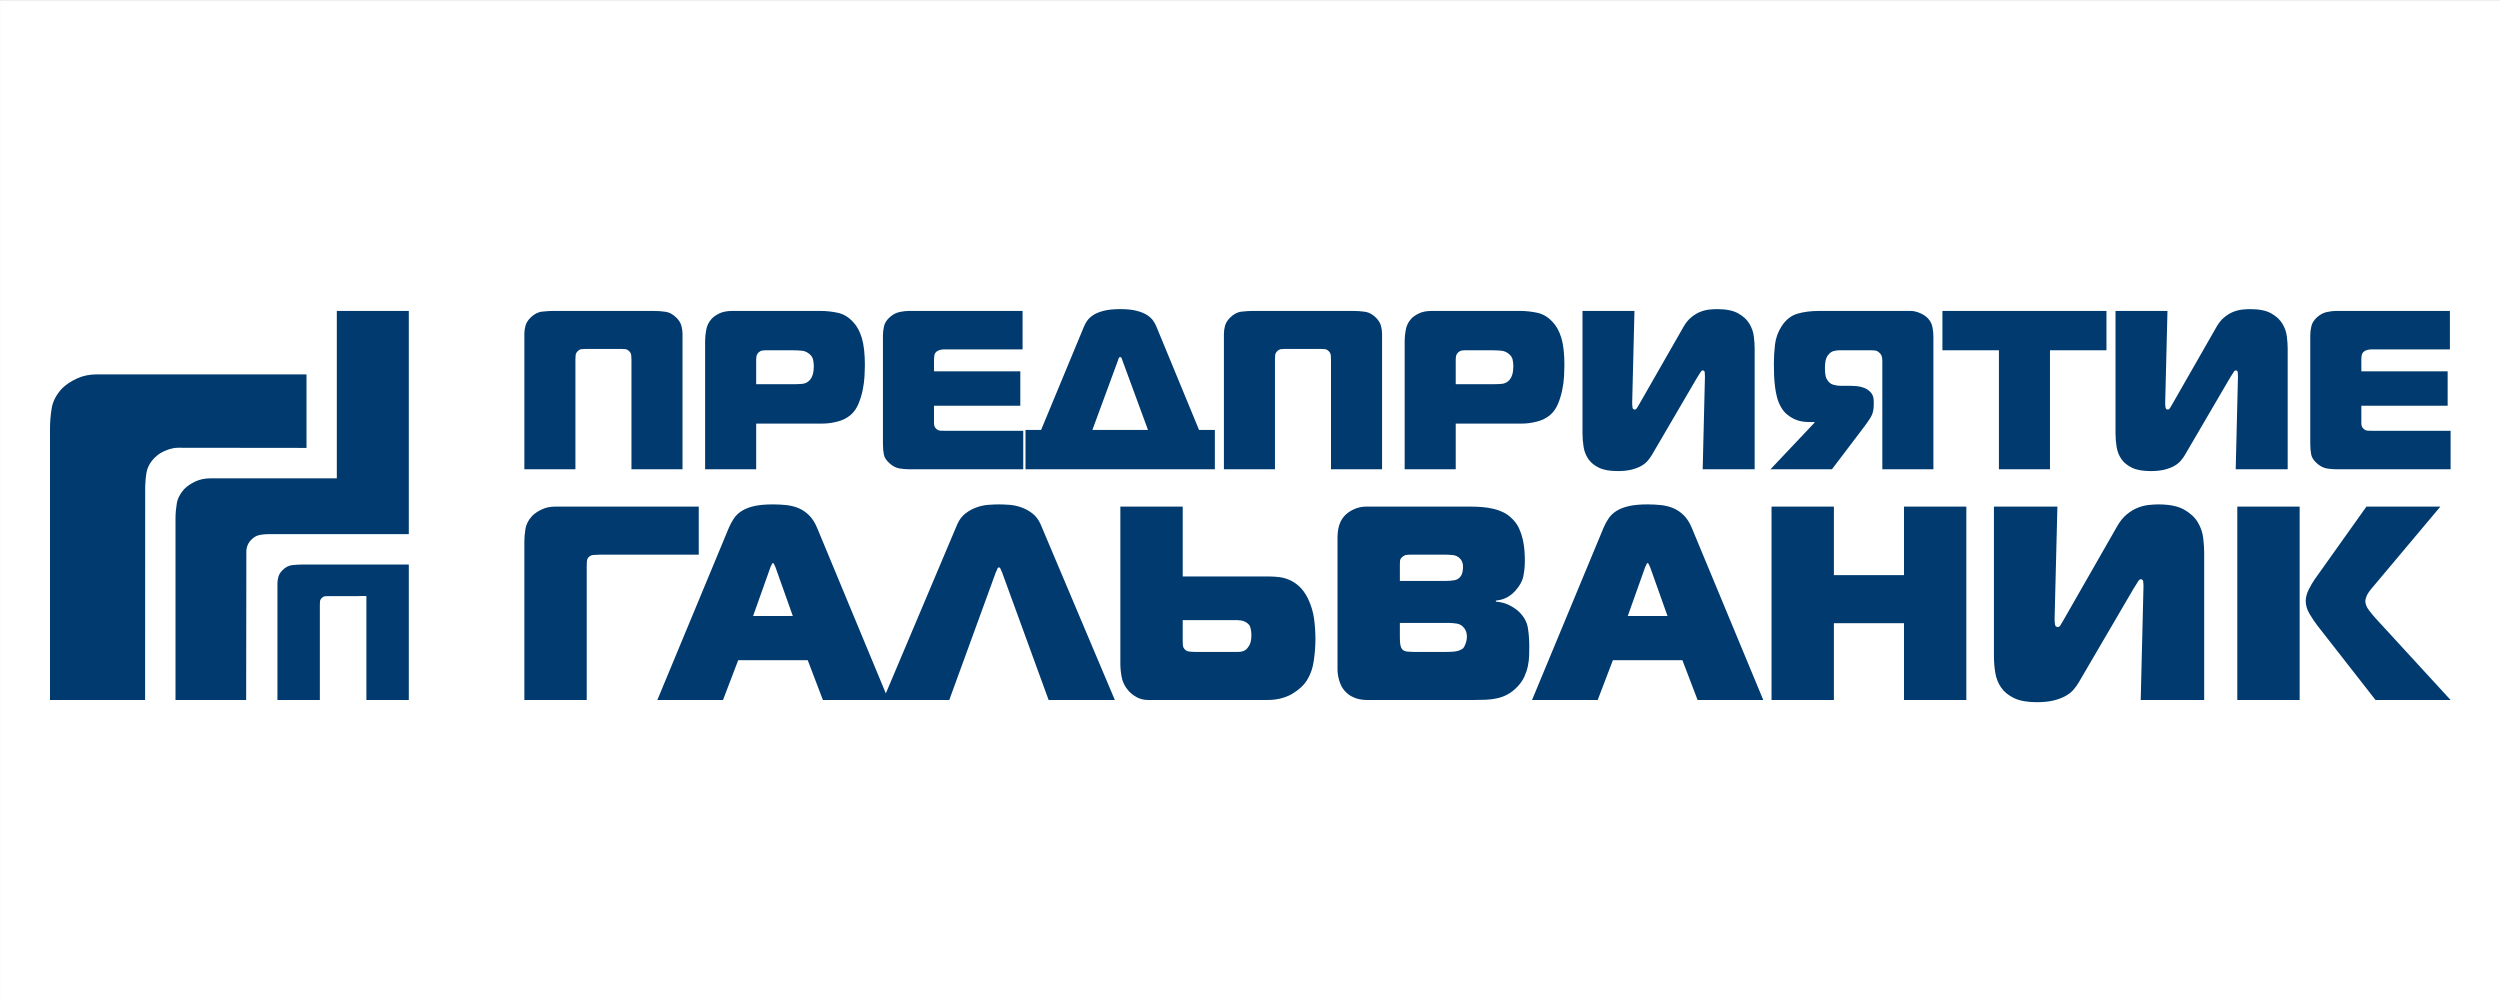 <?xml version="1.0" encoding="UTF-8"?>
<!DOCTYPE svg PUBLIC "-//W3C//DTD SVG 1.1//EN" "http://www.w3.org/Graphics/SVG/1.1/DTD/svg11.dtd">
<!-- Creator: CorelDRAW 2018 (64-Bit) -->
<svg xmlns="http://www.w3.org/2000/svg" xml:space="preserve" width="250px" height="100px" version="1.1" style="shape-rendering:geometricPrecision; text-rendering:geometricPrecision; image-rendering:optimizeQuality; fill-rule:evenodd; clip-rule:evenodd"
viewBox="0 0 25000000 10000000"
 xmlns:xlink="http://www.w3.org/1999/xlink">
 <rect x="0" y="0" width="25000000" height="10000000" fill="#808080" stroke="none"/>
 <defs>
  <style type="text/css">
   <![CDATA[
    .fil1 {fill:#003A6F}
    .fil0 {fill:white}
   ]]>
  </style>
 </defs>
 <g id="Слой_x0020_1">
  <rect class="fil0" x="200" y="1400" width="25000000" height="10000000"/>
  <path class="fil1" d="M5243600 4692800l510600 0 0 -1099500c0,-15100 800,-29300 2300,-42900l0 0c1500,-13600 8200,-26400 20400,-38500l0 0c12000,-12000 24800,-18800 38300,-20300l0 0c13600,-1500 27200,-2300 40700,-2300l0 0 357000 0c15000,0 29000,800 41800,2300l0 0c12800,1500 25100,8300 37300,20300l0 0c12100,12100 18800,25300 20300,39500l0 0c1500,14400 2300,28400 2300,41900l0 0 0 1099500 510600 0 0 -1355100 0 -1200c-100,-25200 -3900,-51600 -11200,-79100l0 0c-7600,-27800 -24100,-54600 -49800,-80300l0 0c-33100,-33100 -68500,-52800 -106200,-58800l0 0c-37600,-6000 -79800,-9100 -126500,-9100l0 0 -989700 0c-37700,0 -77600,2300 -119700,6900l0 0c-42200,4500 -81400,24800 -117500,61000l0 0c-25700,25700 -42200,52500 -49700,80300l0 0c-7600,28000 -11300,54700 -11300,80300l0 0 0 1355100zm-4743600 2307000l951000 0 800 -2126800 200 300c0,0 1900,-154900 31200,-205500l0 0c0,0 41700,-110700 174100,-162400l0 0c12300,-4800 22300,-8800 30400,-11900l0 0c22200,-6900 53900,-14700 86900,-15900l0 0 1290400 1500 0 -735400 -2097500 0c-73000,0 -139600,14100 -200000,42100l0 0c-60500,28200 -110300,61900 -149500,101300l0 0c-56300,61800 -90000,127200 -101100,196000l0 0c-11300,69000 -16900,135700 -16900,200400l0 0 0 2716300zm1169300 -2500300c-7000,2700 -12000,4600 -12000,4600l0 0c0,0 4600,-1900 12000,-4600l0 0zm85800 2500300l706500 0 2000 -1490300c0,0 100,-50600 32600,-92800l0 0c0,0 23800,-34000 64600,-54800l0 0c0,0 31100,-20600 139700,-20700l0 0 -900 0 1034800 0 353600 0 0 -2232000 -719800 0 0 1533700 0 140500 -1265100 0c-54400,0 -104000,10400 -149000,31200l0 0c-44900,21100 -82000,46200 -111200,75400l0 0c-41900,46100 -66900,94700 -75200,145900l0 0c-8400,51400 -12600,101000 -12600,149100l0 0 0 1814800zm2332900 -1354300l-1065900 0 -1500 0 -1400 0c-30500,100 -62700,1900 -96500,5600l0 0c-35100,3700 -67600,20600 -97600,50700l0 0c-21400,21300 -35100,43500 -41300,66700l0 0c-6200,22900 -9300,44700 -9400,65700l0 900 0 1164700 424100 0 0 -952300c0,-12500 600,-24400 1900,-35700l0 0c1200,-11200 6800,-21900 16800,-31900l0 0c10000,-10000 20700,-15700 31900,-16900l0 0c11300,-1300 22600,-1900 33800,-1900l0 0 296500 0 34400 -1000 50100 500 0 1039200 424100 0 0 -1354300zm18908600 -579400l-623600 0 0 1933700 623600 0 0 -1933700zm1407200 0l-739400 0 -518800 729300c-20300,29500 -40000,63500 -59300,102200l0 0c-19300,38700 -28900,76400 -28900,113300 0,42300 12800,85200 38600,128400l0 0c25700,43300 50500,80600 74500,111900l0 0 584900 748600 750600 0 -750600 -817600c-20200,-22200 -42300,-48900 -66200,-80200l0 0c-23900,-31300 -35900,-62600 -35900,-93900l0 0c0,-9200 4200,-24800 12500,-47000l0 0c8300,-22000 30700,-54200 67500,-96600l0 0 670500 -798400zm-2819900 -22100l-1300 0 -1300 0c-27000,100 -57900,2000 -92600,5600l0 0c-35900,3600 -72600,12800 -110400,27600l0 0c-37700,14800 -75000,37300 -111700,67600l0 0c-36800,30400 -70000,72300 -99400,125800l0 0 -532500 930800c-12900,22200 -23000,39100 -30300,51200l0 0c-7400,12000 -15700,17900 -24800,17900l0 0c-16600,0 -26300,-7800 -29000,-23400l0 0c-2800,-15700 -4200,-30000 -4200,-42900l0 0 0 -30400 27600 -1107700 -634600 0 0 1494400c100,58000 4700,114200 13800,168600l0 0c9200,55300 29000,104500 59300,147800l0 0c30400,43200 73600,78200 129700,104900l0 0c56100,26800 131900,40100 227600,40100l0 0c66300,0 122800,-6000 169700,-18000l0 0c47000,-12000 86400,-27100 118600,-45600l0 0c32200,-18300 58400,-39500 78700,-63500l0 0c20200,-23900 36800,-46900 49700,-69100l0 0 549100 -939100c20200,-31300 34900,-54900 44200,-70500l0 0c9100,-15600 18300,-23500 27500,-23500l0 0c14700,0 23000,7400 24800,22100l0 0c1800,14800 2800,31400 2800,49800l0 0 -27600 1135300 634600 0 0 -1477900c0,-38600 -3200,-85600 -9700,-140900l0 0c-6300,-55200 -24300,-107700 -53700,-157500l0 0c-29500,-49600 -75000,-92000 -136600,-127000l0 0c-61700,-35000 -147600,-52500 -258000,-52500zm-1920500 22100l-623500 0 0 685100 -700900 0 0 -685100 -623600 0 0 1933700 623600 0 0 -768000 700900 0 0 768000 623500 0 0 -1933700zm-4343000 1933700l656700 0 151700 -397800 695300 0 151800 397800 656800 0 -714700 -1721000c-22100,-53300 -49300,-95700 -81400,-127100l0 0c-32200,-31200 -67200,-54700 -104900,-70400l0 0c-37700,-15600 -78100,-25700 -121300,-30400l0 0c-43300,-4500 -88000,-6900 -133900,-6900l0 0c-75400,0 -137500,5600 -186200,16600 -48800,11000 -89800,26700 -122900,47000l0 0c-33000,20200 -59700,45100 -79900,74600l0 0c-20400,29400 -37800,61700 -52500,96600l0 0 -714600 1721000zm1131300 -1328700c3700,-7300 7800,-16100 12400,-26200l0 0c4500,-10100 8700,-15200 12400,-15200l0 0c3600,0 7900,5100 12400,15200l0 0c4600,10100 8700,18900 12400,26200l0 0 173900 488900 -397400 0 173900 -488900zm-1158900 793100l0 -5900 0 -2700c-200,-58000 -4700,-116500 -13800,-175400l0 0c-9200,-59900 -39500,-114600 -91100,-164400l0 0c-25700,-23900 -57900,-45500 -96600,-64900l0 0c-38600,-19300 -82700,-30800 -132400,-34500l0 0 0 -11100c75400,-5500 139800,-37700 193200,-96600l0 0c44100,-47900 71300,-96800 81400,-146400l0 0c10000,-49800 15100,-101300 15100,-154800l0 0c0,-31200 -1400,-65300 -4100,-102100l0 0c-2700,-36900 -8300,-73700 -16500,-110600l0 0c-8400,-36800 -20300,-72700 -36000,-107700l0 0c-15600,-34900 -37200,-66300 -64700,-93900l0 0c-27600,-29400 -58500,-52500 -92500,-69100l0 0c-34100,-16500 -69400,-29000 -106200,-37200l0 0c-36900,-8300 -74100,-13800 -111800,-16600l0 0c-36500,-2700 -71800,-4100 -105700,-4200l-3300 0 -1050500 0c-41600,300 -81900,9500 -120700,27700l0 0c-39700,18400 -71400,41400 -95300,69000l0 0c-44200,49800 -66200,121500 -66200,215400l0 0 0 1315000c0,36800 5900,74900 17900,114600l0 0c12000,39600 29900,73200 53800,100900l0 0c22100,23900 45100,42400 69000,55200l0 0c23900,12900 48800,22100 74500,27600l0 0c25800,5600 50600,8300 74500,8300l0 0 69000 0 1009900 0c40500,0 80500,-900 120100,-2700l0 0c39500,-1800 77100,-6900 113000,-15300l0 0c35900,-8300 70400,-21600 103600,-40000l0 0c33000,-18400 65200,-44200 96600,-77300l0 0c29300,-31300 51800,-64500 67500,-99500l0 0c15600,-35000 27100,-70000 34500,-105000l0 0c7300,-34900 11400,-69500 12400,-103600l0 0c800,-31900 1300,-62600 1400,-92200zm-1294100 -812500c0,-14700 400,-28900 1400,-42800l0 0c900,-13700 8700,-27100 23400,-40000l0 0c12900,-11000 25700,-17500 38700,-19300l0 0c12800,-1900 26600,-2800 41300,-2800l0 0 356000 0c20200,0 43600,1400 70300,4200l0 0c26700,2600 50100,14200 70400,34400l0 0c9200,9300 16600,20800 22100,34600l0 0c5400,13800 8200,29900 8200,48300l0 0c0,13000 -1300,27700 -4000,44200l0 0c-2800,16700 -7900,31400 -15300,44300l0 0c-16500,25800 -39000,40900 -67500,45500l0 0c-28600,4600 -55700,6900 -81500,6900l0 0 -463500 0 0 -157500zm78600 864700c-24800,-1800 -43700,-10100 -56600,-24900l0 0c-7300,-9200 -12800,-22500 -16600,-40000l0 0c-3600,-17500 -5400,-42800 -5400,-76000l0 0 0 -146400 485600 0c25800,0 53900,2300 84200,6900l0 0c30300,4500 55600,20700 75900,48300l0 0c16500,22100 24800,49700 24800,82900l0 0c0,20300 -3800,41500 -11100,63500l0 0c-7400,22200 -15600,38700 -24800,49800l0 0c-5600,7400 -19800,15600 -42700,24800l0 0c-23100,9300 -64000,13800 -122800,13800l0 0 -331200 0c-14700,0 -34500,-900 -59300,-2700l0 0zm-2250100 -1450300l-623600 0 0 1571100c100,43600 4700,89000 13800,136100l0 0c9200,47900 31200,92100 66200,132600l0 0c20200,23900 47300,45600 81400,64900l0 0c34000,19400 72200,29000 114500,29000l0 0 1197500 0c51500,0 98400,-6000 140700,-18000l0 0c42400,-11900 79100,-27600 110400,-46900l0 0c31300,-19400 58400,-39600 81400,-60700l0 0c23000,-21200 40900,-41900 53900,-62300l0 0c38500,-58800 63400,-126500 74400,-203000l0 0c11100,-76400 16600,-148700 16600,-216800l0 0c0,-70000 -4600,-138500 -13800,-205900l0 0c-9300,-67100 -29500,-133900 -60700,-200200l0 0c-25800,-51500 -54800,-92100 -86900,-121500l0 0c-32300,-29500 -65800,-51600 -100700,-66300l0 0c-35000,-14800 -70000,-23900 -104900,-27700l0 0c-35000,-3700 -66200,-5500 -93900,-5500l0 0 -866300 0 0 -698900zm62100 1448900c-19400,-2800 -34600,-11500 -45600,-26200l0 0c-9200,-11100 -14200,-24500 -15100,-40100l0 0c-1000,-15600 -1400,-30800 -1400,-45600l0 0 0 -201700 452500 0 91100 0c25700,0 48700,3800 68900,11200l0 0c35000,14700 56100,34500 63500,59300l0 0c7300,24900 11000,50200 11000,76000l0 0c0,46000 -6900,81000 -20700,105000l0 0c-13800,23900 -28100,40500 -42800,49700l0 0c-18400,11000 -41300,16500 -68900,16500l0 0 -113100 0 -322900 0c-18400,0 -37200,-1400 -56500,-4100l0 0zm-5315800 484800l656700 0 151800 -397800 695300 0 151800 397800 1263700 0 466300 -1278900c3700,-5600 7900,-14900 12500,-27800l0 0c4500,-12800 10500,-19200 17800,-19200l0 0c7400,0 13400,6400 18000,19200l0 0c4600,12900 8800,22200 12400,27800l0 0 466400 1278900 662200 0 -742300 -1756900c-20200,-45900 -47800,-82400 -82700,-109100l0 0c-35000,-26700 -72200,-46900 -111800,-60700l0 0c-39600,-13900 -79100,-22200 -118600,-24900l0 0c-39600,-2800 -74100,-4200 -103600,-4200l0 0c-29400,0 -63900,1400 -103400,4200 -39600,2700 -79100,11000 -118700,24900l0 0c-39500,13800 -76700,34000 -111600,60700l0 0c-35000,26700 -62600,63200 -82900,109100l0 0 -714400 1691000 -687200 -1655100c-22200,-53300 -49300,-95700 -81500,-127100l0 0c-32100,-31200 -67100,-54700 -104800,-70400l0 0c-37700,-15600 -78200,-25700 -121400,-30400l0 0c-43200,-4500 -87900,-6900 -133900,-6900l0 0c-75400,0 -137500,5600 -186200,16600l0 0c-48700,11000 -89700,26700 -122700,47000l0 0c-33200,20200 -59800,45100 -80100,74600l0 0c-20300,29400 -37700,61700 -52400,96600l0 0 -714700 1721000zm1131400 -1328700c3600,-7300 7700,-16100 12400,-26200l0 0c4500,-10100 8700,-15200 12300,-15200l0 0c3700,0 7900,5100 12500,15200l0 0c4600,10100 8700,18900 12400,26200l0 0 173800 488900 -397200 0 173800 -488900zm-717400 -605000l-1439900 0c-47000,300 -89900,9500 -128800,27700l0 0c-39600,18400 -72300,40400 -98000,66300l0 0c-36800,40500 -58800,83300 -66200,128400l0 0c-7200,44500 -10900,87500 -11000,129200l0 2000 0 1580100 623600 0 0 -1328700c0,-16600 400,-34100 1400,-52500l0 0c900,-18400 5900,-33200 15100,-44100l0 0c12800,-14800 29900,-23100 51100,-24900l0 0c21100,-1900 41800,-2800 62100,-2800l0 0 990600 0 0 -480700zm16378100 -373300l1600 0 1138800 0 0 -384700 -772800 0c-16600,0 -33900,-300 -52000,-1000l0 0c-18000,-800 -33200,-7200 -45100,-19200l0 0c-6100,-4500 -11300,-11400 -15900,-20500l0 0c-4500,-9000 -6800,-21800 -6800,-38400l0 0 0 -171900 863200 0 0 -343800 -863200 0 0 -120000c0,-10500 1100,-23300 3500,-38400l0 0c2200,-15000 9300,-27900 21400,-38500l0 0c9000,-7500 20700,-13100 35000,-17000l0 0c14300,-3700 29100,-5600 44100,-5600l0 0 781700 0 0 -384600 -1136500 0c-28600,0 -60200,3800 -94900,11400l0 0c-34700,7500 -67000,24800 -97200,52100l0 0c-30100,27000 -48900,56400 -56400,88100l0 0c-7500,31300 -11300,61600 -11400,91400l0 1400 0 1085800 0 1700c100,37100 3200,71500 9100,103500l0 0c6000,32400 27100,63700 63300,93800l0 0c30100,25700 61400,41100 93700,46400l0 0c31900,5200 64200,7900 96800,8000zm-1858100 18000l2600 0c53100,-200 98600,-5100 136400,-14700l0 0c38400,-9800 70800,-22200 97200,-37300l0 0c26300,-15000 47700,-32500 64300,-52100l0 0c16700,-19500 30100,-38400 40700,-56500l0 0 449700 -769100c16500,-25600 28600,-44900 36200,-57700l0 0c7400,-12800 14900,-19200 22500,-19200l0 0c12100,0 18800,6100 20300,18100l0 0c1500,12100 2300,25600 2300,40700l0 0 -22600 929800 519700 0 0 -1210300c0,-31600 -2600,-70100 -7900,-115400l0 0c-5200,-45100 -20000,-88200 -44000,-128900l0 0c-24200,-40700 -61500,-75400 -111900,-104000l0 0c-50500,-28600 -120900,-43000 -211300,-43000l0 0c-22600,0 -48600,1500 -77900,4500l0 0c-29400,3100 -59500,10500 -90400,22600l0 0c-30900,12100 -61400,30600 -91500,55500l0 0c-30100,24700 -57300,59100 -81300,102900l0 0 -436100 762300c-10600,18100 -18900,32100 -24900,41800l0 0c-6000,9900 -12800,14800 -20300,14800l0 0c-13600,0 -21500,-6500 -23800,-19300l0 0c-2300,-12800 -3400,-24500 -3400,-35100l0 0 0 -24800 22600 -907200 -519600 0 0 1221600 0 2300c100,47500 3800,93400 11300,137900l0 0c7500,45300 23700,85700 48500,121100l0 0c24900,35400 60300,64100 106300,85900l0 0c45900,21900 108000,32800 186300,32800zm-1518300 -18000l510600 0 0 -1189900 564900 0 0 -393700 -1640500 0 0 393700 565000 0 0 1189900zm-2284400 0l614600 0 320900 -423100c25500,-33100 48200,-65900 67700,-98300l0 0c19600,-32500 29400,-72800 29400,-121200l0 0 0 -36100c0,-37700 -9400,-67100 -28200,-88200l0 0c-18900,-21100 -40700,-36600 -65600,-46400l0 0c-24800,-9800 -50000,-15900 -75700,-18100l0 0c-25600,-2300 -45900,-3400 -60900,-3400l0 0 -104100 0c-22600,0 -46600,-3800 -72200,-11300l0 0c-25700,-7500 -46700,-26400 -63300,-56500l0 0c-3000,-3100 -6800,-13200 -11300,-30600l0 0c-4500,-17300 -6800,-45600 -6800,-84800l0 0c0,-19600 1900,-40800 5700,-63400l0 0c3700,-22600 12400,-43000 26000,-61000l0 0c16500,-21200 34600,-34300 54200,-39600l0 0c19600,-5300 39200,-7900 58700,-7900l0 0 320900 0c15000,0 29000,1100 41800,3400l0 0c12800,2200 25100,9300 37300,21400l0 0c13500,12200 21800,25300 24800,39600l0 0c3000,14400 4500,27600 4500,39700l0 0 0 1085800 510700 0 0 -1325700c0,-28600 -3000,-59900 -9100,-93800l0 0c-6000,-34000 -21800,-64500 -47400,-91700l0 0c-21100,-21100 -47800,-38400 -80300,-52000l0 0c-32300,-13500 -63500,-20400 -93700,-20400l0 0 -908300 0c-85800,0 -160100,9500 -222600,28300l0 0c-62500,19000 -114900,60700 -157000,125600l0 0c-36200,57300 -58000,118000 -65500,182000l0 0c-7600,64200 -11300,128700 -11300,193500l0 0c0,37700 700,75800 2200,114200l0 0c1500,38500 4500,76200 9100,113100l0 0c4500,37000 11300,72900 20300,107500l0 0c9000,34700 21800,66400 38400,95000l0 0c16600,30200 36500,55000 59900,74700l0 0c23400,19500 47000,35000 71100,46300l0 0c24100,11300 48200,19200 72400,23800l0 0c24000,4500 45900,6800 65500,6800l0 0 67800 0 0 6700 -440600 466100zm-1527500 18000l2600 0c53100,-200 98600,-5100 136400,-14700l0 0c38400,-9800 70800,-22200 97200,-37300l0 0c26300,-15000 47700,-32500 64300,-52100l0 0c16500,-19500 30100,-38400 40700,-56500l0 0 449700 -769100c16500,-25600 28600,-44900 36100,-57700l0 0c7500,-12800 15000,-19200 22600,-19200l0 0c12100,0 18800,6100 20300,18100l0 0c1600,12100 2300,25600 2300,40700l0 0 -22600 929800 519700 0 0 -1210300c0,-31600 -2600,-70100 -7900,-115400l0 0c-5300,-45100 -20000,-88200 -44000,-128900l0 0c-24200,-40700 -61500,-75400 -111900,-104000l0 0c-50500,-28600 -120900,-43000 -211300,-43000l0 0c-22500,0 -48600,1500 -77900,4500l0 0c-29400,3100 -59600,10500 -90400,22600l0 0c-30900,12100 -61400,30600 -91600,55500l0 0c-30100,24700 -57200,59100 -81300,102900l0 0 -436100 762300c-10500,18100 -18800,32100 -24900,41800l0 0c-6000,9900 -12700,14800 -20200,14800l0 0c-13600,0 -21500,-6500 -23800,-19300l0 0c-2200,-12800 -3300,-24500 -3300,-35100l0 0 0 -24800 22500 -907200 -519700 0 0 1221600 0 2300c200,47500 3900,93400 11400,137900l0 0c7400,45300 23700,85700 48600,121100l0 0c24800,35400 60100,64100 106100,85900l0 0c45900,21900 108100,32800 186400,32800zm-2130700 -18000l510700 0 0 -457000 666500 0c43700,0 91500,-6400 143500,-19300l0 0c52000,-12700 96700,-35000 134400,-66700l0 0c33200,-28600 59100,-65500 78000,-110800l0 0c18900,-45300 33100,-92000 42900,-140300l0 0c9800,-48200 15900,-94500 18100,-139100l0 0c2200,-44400 3400,-80300 3400,-107500l0 0c0,-114500 -10200,-205400 -30500,-272400l0 0c-20300,-67200 -49300,-120400 -87000,-159600l0 0c-43700,-48200 -94100,-78700 -151400,-91700l0 0c-57200,-12700 -117500,-19200 -180700,-19200l0 0 -874500 0c-54200,0 -98700,8800 -133300,26100l0 0c-34700,17400 -60300,35800 -76800,55400l0 0c-27100,30100 -44500,65600 -52000,106300l0 0c-7400,40100 -11200,76600 -11300,109300l0 1600 0 1284900zm510700 -1097200c0,-9100 700,-18800 2200,-29400l0 0c1500,-10500 5300,-20400 11400,-29400l0 0c5900,-9100 14600,-16900 25900,-23800l0 0c11300,-6700 27500,-10100 48600,-10100l0 0 282400 0c30200,0 59100,1500 87100,4500l0 0c27800,3100 52200,13600 73400,31700l0 0c21000,16600 33800,36200 38400,58700l0 0c4500,22700 6700,44600 6700,65700l0 0c0,61800 -13500,107800 -40600,138000l0 0c-21100,22600 -46700,35000 -76900,37300l0 0c-30100,2300 -61000,3400 -92600,3400l0 0 -366000 0 0 -246600zm-2318300 1097200l510600 0 0 -1099500c0,-15100 800,-29300 2300,-42900l0 0c1500,-13600 8300,-26400 20300,-38500l0 0c12100,-12000 24900,-18800 38400,-20300l0 0c13600,-1500 27100,-2300 40800,-2300l0 0 357000 0c15000,0 28900,800 41700,2300l0 0c12800,1500 25300,8300 37300,20300l0 0c12100,12100 18800,25300 20400,39500l0 0c1400,14400 2200,28400 2200,41900l0 0 0 1099500 510700 0 0 -1355100c0,-25600 -3800,-52300 -11300,-80300l0 0c-7600,-27800 -24100,-54600 -49700,-80300l0 0c-33200,-33100 -68600,-52800 -106300,-58800l0 0c-37600,-6000 -79800,-9100 -126400,-9100l0 0 -989700 0c-37700,0 -77600,2300 -119800,6900l0 0c-42200,4500 -81300,24800 -117500,61000l0 0c-25600,25700 -42200,52500 -49700,80300l0 0c-7600,28000 -11300,54700 -11300,80300l0 0 0 1355100zm-1034000 -1601600l-3200 0 -3000 0c-64900,200 -118900,5800 -161800,16900 -43800,11300 -78800,25700 -105100,43000l0 0c-26400,17300 -46800,36600 -61100,57700l0 0c-14200,21200 -25200,41400 -32700,61000l0 0 -427000 1029300 -156000 0 0 393700 1893500 0 0 -393700 -158200 0 -424800 -1029300c-7500,-19600 -18400,-39800 -32700,-61000l0 0c-14300,-21100 -34700,-40400 -61000,-57700l0 0c-26400,-17300 -61400,-31700 -105100,-43000l0 0c-43000,-11100 -97000,-16700 -161800,-16900zm-27900 520200c3000,-7500 6000,-16100 8900,-26000l0 0c3100,-9700 8300,-14700 15800,-14700l0 0c7600,0 12900,5000 15900,14700l0 0c3000,9900 6000,18500 9100,26000l0 0 253000 687700 -555900 0 253200 -687700zm-2084900 1081400l1500 0 1138800 0 0 -384700 -772700 0c-16600,0 -33900,-300 -51900,-1000l0 0c-18200,-800 -33200,-7200 -45300,-19200l0 0c-6000,-4500 -11300,-11400 -15800,-20500l0 0c-4500,-9000 -6700,-21800 -6700,-38400l0 0 0 -171900 863100 0 0 -343800 -863100 0 0 -120000c0,-10500 1100,-23300 3300,-38400l0 0c2200,-15000 9500,-27900 21500,-38500l0 0c9100,-7500 20700,-13100 35000,-17000l0 0c14300,-3700 29000,-5600 44100,-5600l0 0 781800 0 0 -384600 -1136500 0c-28700,0 -60300,3800 -95000,11400l0 0c-34600,7500 -67000,24800 -97100,52100l0 0c-30200,27000 -48900,56400 -56500,88100l0 0c-7600,31700 -11300,62600 -11300,92800l0 0 0 1085800c0,37700 3000,72700 9100,105200l0 0c5900,32400 27100,63700 63200,93800l0 0c30100,25700 61300,41100 93800,46400l0 0c31800,5200 64100,7900 96700,8000zm-2041000 0l510600 0 0 -457000 666600 0c43600,0 91500,-6400 143500,-19300l0 0c52000,-12700 96800,-35000 134400,-66700l0 0c33200,-28600 59100,-65500 78000,-110800l0 0c18800,-45300 33100,-92000 42900,-140300l0 0c9800,-48200 15800,-94500 18100,-139100l0 0c2100,-43000 3200,-78000 3400,-104900l0 -1300 0 -1300c0,-114500 -10200,-205400 -30500,-272400l0 0c-20400,-67200 -49300,-120400 -87000,-159600l0 0c-43800,-48200 -94200,-78700 -151400,-91700l0 0c-57300,-12700 -117500,-19200 -180800,-19200l0 0 -874400 0c-54300,0 -98700,8800 -133400,26100l0 0c-34600,17400 -60200,35800 -76800,55400l0 0c-27100,30100 -44400,65600 -52000,106300l0 0c-7500,40700 -11200,77700 -11200,110900l0 0 0 1284900zm510600 -1097200c0,-9100 700,-18800 2300,-29400l0 0c1500,-10500 5200,-20400 11300,-29400l0 0c6000,-9100 14700,-16900 25900,-23800l0 0c11400,-6700 27600,-10100 48600,-10100l0 0 282500 0c30100,0 59100,1500 87000,4500l0 0c27900,3100 52300,13600 73400,31700l0 0c21200,16600 33900,36200 38400,58700l0 0c4500,22700 6800,44600 6800,65700l0 0c0,61800 -13500,107800 -40700,138000l0 0c-21100,22600 -46700,35000 -76800,37300l0 0c-30200,2300 -61000,3400 -92600,3400l0 0 -366100 0 0 -246600z"/>
 </g>
</svg>
